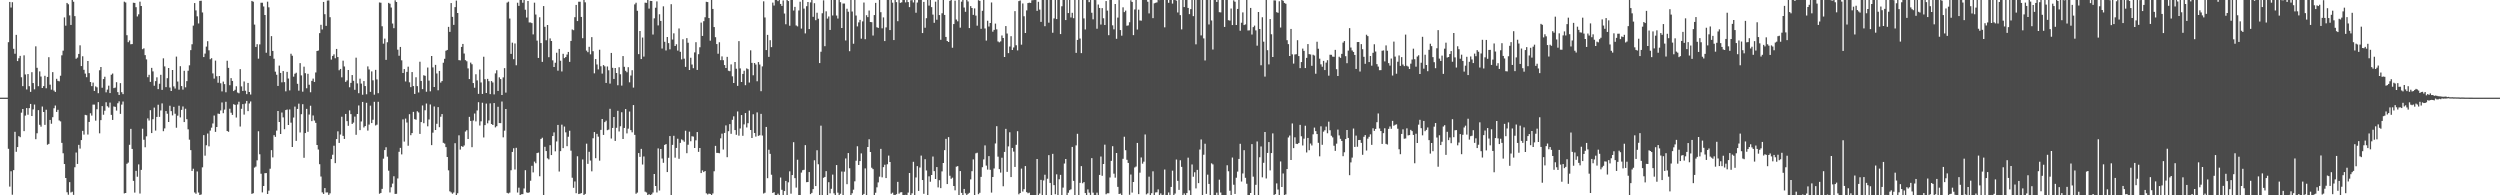<svg xmlns="http://www.w3.org/2000/svg" width="1920" height="150"><path d="M0 75.000h1v1.000H0zM1 75.000h1v1.000H1zM2 75.000h1v1.000H2zM3 75.000h1v1.000H3zM4 75.000h1v1.000H4zM5 75.000h1v1.000H5zM6 32.389h1v81.905H6zM7 1.463h1v141.828H7zM8 5.786h1v125.737H8zM9 1.676h1v147.858H9zM10 37.483h1v93.174H10zM11 41.268h1v59.969H11zM12 26.788h1v89.794H12zM13 46.910h1v66.050H13zM14 44.751h1v59.817H14zM15 42.891h1v62.481H15zM16 59.319h1v27.209H16zM17 66.150h1v17.577H17zM18 42.504h1v58.197H18zM19 57.210h1v31.582H19zM20 68.715h1v14.300H20zM21 56.887h1v31.237H21zM22 66.195h1v16.846H22zM23 70.570h1v9.239H23zM24 55.472h1v33.641H24zM25 63.779h1v20.248H25zM26 68.626h1v11.664H26zM27 35.583h1v71.318H27zM28 52.046h1v50.279H28zM29 66.213h1v18.380H29zM30 54.853h1v41.008H30zM31 58.767h1v38.535H31zM32 67.563h1v14.261H32zM33 66.156h1v19.845H33zM34 58.207h1v37.673H34zM35 67.810h1v16.490H35zM36 59.089h1v52.078H36zM37 43.913h1v66.594H37zM38 65.040h1v27.055H38zM39 68.882h1v26.158H39zM40 55.400h1v34.628H40zM41 69.551h1v13.604H41zM42 70.592h1v10.432H42zM43 60.537h1v25.436H43zM44 62.127h1v22.200H44zM45 62.488h1v30.016H45zM46 58.186h1v35.026H46zM47 42.484h1v67.249H47zM48 38.922h1v78.798H48zM49 13.372h1v112.606H49zM50 19.700h1v117.015H50zM51 2.256h1v145.415H51zM52 3.295h1v146.267H52zM53 11.849h1v128.033H53zM54 19.173h1v128.626H54zM55 0.000h1v147.254H55zM56 1.344h1v148.322H56zM57 12.390h1v116.060H57zM58 45.102h1v72.068H58zM59 44.243h1v81.669H59zM60 41.440h1v69.836H60zM61 34.835h1v79.304H61zM62 50.731h1v56.828H62zM63 43.210h1v57.276H63zM64 53.616h1v49.780H64zM65 56.528h1v31.703H65zM66 59.266h1v29.258H66zM67 46.873h1v56.465H67zM68 56.161h1v37.473H68zM69 62.952h1v24.024H69zM70 66.165h1v22.595H70zM71 63.451h1v16.895H71zM72 69.821h1v10.510H72zM73 66.373h1v26.288H73zM74 67.069h1v16.871H74zM75 71.569h1v6.862H75zM76 53.983h1v48.432H76zM77 51.447h1v40.828H77zM78 67.382h1v14.140H78zM79 60.709h1v27.396H79zM80 58.933h1v26.104H80zM81 70.889h1v7.647H81zM82 68.813h1v12.790H82zM83 65.792h1v16.771H83zM84 71.477h1v7.296H84zM85 57.384h1v30.841H85zM86 56.493h1v35.609H86zM87 67.710h1v14.075H87zM88 67.269h1v14.807H88zM89 63.105h1v21.818H89zM90 70.749h1v8.549H90zM91 72.884h1v4.942H91zM92 63.821h1v23.642H92zM93 70.834h1v9.499H93zM94 72.314h1v5.672H94zM95 1.261h1v147.261H95zM96 1.907h1v146.300H96zM97 27.034h1v98.754H97zM98 32.424h1v92.453H98zM99 31.054h1v80.129H99zM100 34.017h1v64.938H100zM101 33.849h1v80.549H101zM102 2.121h1v136.786H102zM103 2.246h1v145.682H103zM104 5.504h1v125.722H104zM105 12.641h1v123.083H105zM106 11.027h1v115.250H106zM107 1.263h1v147.370H107zM108 4.598h1v125.841H108zM109 37.776h1v61.078H109zM110 37.113h1v70.189H110zM111 42.340h1v70.770H111zM112 45.600h1v59.094H112zM113 59.269h1v31.679H113zM114 57.452h1v35.125H114zM115 62.852h1v21.780H115zM116 52.121h1v50.049H116zM117 54.815h1v36.720H117zM118 65.866h1v16.790H118zM119 62.332h1v37.953H119zM120 59.379h1v30.441H120zM121 68.472h1v11.959H121zM122 64.329h1v25.432H122zM123 57.446h1v27.393H123zM124 69.002h1v10.398H124zM125 44.820h1v55.930H125zM126 50.992h1v47.639H126zM127 66.904h1v18.417H127zM128 60.057h1v27.273H128zM129 52.230h1v41.473H129zM130 67.252h1v13.966H130zM131 69.881h1v15.445H131zM132 53.765h1v34.865H132zM133 66.373h1v15.678H133zM134 67.978h1v19.357H134zM135 43.486h1v54.627H135zM136 62.637h1v26.193H136zM137 68.877h1v12.310H137zM138 50.831h1v39.332H138zM139 66.080h1v18.284H139zM140 68.808h1v12.955H140zM141 54.385h1v39.381H141zM142 67.053h1v16.463H142zM143 62.304h1v29.246H143zM144 54.306h1v45.007H144zM145 50.177h1v57.094H145zM146 38.485h1v76.831H146zM147 33.979h1v97.317H147zM148 19.641h1v109.932H148zM149 2.352h1v145.456H149zM150 7.981h1v140.830H150zM151 12.562h1v119.112H151zM152 18.016h1v129.845H152zM153 0.656h1v149.344H153zM154 0.582h1v148.774H154zM155 9.552h1v118.943H155zM156 43.837h1v59.922H156zM157 41.167h1v78.383H157zM158 35.779h1v75.783H158zM159 31.651h1v70.908H159zM160 38.664h1v73.736H160zM161 45.505h1v54.779H161zM162 44.720h1v53.307H162zM163 56.363h1v38.482H163zM164 60.348h1v28.395H164zM165 46.548h1v54.730H165zM166 58.596h1v38.944H166zM167 63.522h1v23.733H167zM168 58.388h1v29.107H168zM169 63.957h1v20.868H169zM170 70.180h1v8.511H170zM171 62.650h1v24.280H171zM172 64.639h1v19.548H172zM173 70.882h1v7.292H173zM174 46.653h1v53.932H174zM175 52.103h1v49.118H175zM176 65.439h1v18.086H176zM177 60.020h1v26.580H177zM178 62.155h1v26.089H178zM179 69.962h1v10.061H179zM180 68.949h1v11.600H180zM181 66.245h1v24.038H181zM182 71.070h1v9.157H182zM183 71.646h1v6.467H183zM184 53.105h1v44.086H184zM185 66.358h1v17.212H185zM186 69.859h1v10.116H186zM187 62.561h1v25.462H187zM188 69.697h1v9.815H188zM189 72.286h1v5.219H189zM190 63.698h1v21.651H190zM191 70.637h1v8.843H191zM192 72.604h1v5.298H192zM193 0.729h1v148.161H193zM194 1.348h1v147.047H194zM195 18.897h1v109.807H195zM196 36.067h1v91.898H196zM197 33.924h1v89.199H197zM198 45.054h1v55.742H198zM199 34.105h1v84.395H199zM200 2.101h1v131.321H200zM201 2.119h1v145.648H201zM202 4.940h1v137.929H202zM203 11.542h1v121.492H203zM204 40.500h1v92.409H204zM205 1.263h1v147.709H205zM206 5.618h1v140.804H206zM207 42.907h1v86.656H207zM208 27.756h1v87.522H208zM209 39.106h1v81.752H209zM210 45.090h1v58.748H210zM211 55.026h1v50.101H211zM212 57.409h1v42.914H212zM213 65.981h1v19.265H213zM214 50.393h1v43.302H214zM215 56.005h1v46.906H215zM216 63.210h1v23.240H216zM217 54.601h1v35.545H217zM218 63.055h1v36.183H218zM219 70.120h1v14.434H219zM220 55.187h1v28.954H220zM221 60.291h1v35.690H221zM222 69.412h1v14.661H222zM223 41.280h1v52.938H223zM224 42.802h1v70.087H224zM225 58.880h1v31.392H225zM226 56.632h1v25.234H226zM227 55.863h1v52.338H227zM228 64.371h1v19.269H228zM229 69.616h1v9.998H229zM230 48.481h1v53.266H230zM231 57.906h1v29.785H231zM232 70.381h1v9.663H232zM233 51.225h1v69.945H233zM234 56.232h1v45.953H234zM235 67.767h1v15.850H235zM236 56.704h1v44.525H236zM237 65.071h1v22.881H237zM238 70.873h1v10.308H238zM239 62.126h1v30.918H239zM240 60.367h1v28.327H240zM241 62.928h1v29.662H241zM242 55.636h1v38.721H242zM243 39.153h1v72.188H243zM244 38.808h1v76.030H244zM245 25.453h1v100.667H245zM246 19.044h1v116.557H246zM247 22.604h1v125.174H247zM248 1.497h1v147.419H248zM249 10.885h1v133.538H249zM250 19.866h1v127.930H250zM251 0.415h1v147.328H251zM252 0.300h1v149.371H252zM253 13.215h1v135.254H253zM254 45.751h1v76.412H254zM255 42.973h1v75.840H255zM256 41.737h1v70.196H256zM257 44.764h1v80.532H257zM258 37.568h1v69.255H258zM259 43.849h1v57.016H259zM260 53.942h1v55.851H260zM261 52.928h1v50.385H261zM262 59.377h1v30.286H262zM263 46.577h1v57.766H263zM264 51.056h1v55.659H264zM265 62.894h1v24.628H265zM266 61.740h1v31.281H266zM267 53.759h1v42.873H267zM268 67.017h1v17.746H268zM269 63.639h1v23.999H269zM270 57.676h1v37.530H270zM271 62.045h1v32.133H271zM272 68.971h1v20.604H272zM273 44.292h1v59.243H273zM274 64.044h1v23.490H274zM275 71.588h1v9.395H275zM276 60.421h1v39.516H276zM277 64.208h1v29.084H277zM278 72.769h1v5.531H278zM279 62.256h1v35.645H279zM280 66.107h1v30.693H280zM281 72.392h1v6.548H281zM282 50.978h1v49.321H282zM283 53.355h1v42.317H283zM284 70.536h1v10.592H284zM285 54.822h1v39.679H285zM286 61.719h1v30.258H286zM287 72.685h1v5.496H287zM288 53.677h1v42.661H288zM289 60.997h1v34.739H289zM290 71.590h1v6.588H290zM291 1.896h1v146.911H291zM292 2.118h1v146.033H292zM293 20.194h1v124.865H293zM294 33.539h1v88.323H294zM295 29.662h1v85.578H295zM296 45.990h1v67.123H296zM297 32.456h1v87.849H297zM298 2.190h1v128.870H298zM299 2.889h1v144.931H299zM300 5.765h1v138.051H300zM301 18.078h1v122.943H301zM302 21.677h1v113.717H302zM303 0.232h1v148.700H303zM304 1.553h1v147.293H304zM305 38.167h1v98.911H305zM306 42.809h1v73.773H306zM307 36.042h1v77.541H307zM308 46.343h1v72.233H308zM309 56.062h1v35.621H309zM310 53.065h1v55.671H310zM311 62.543h1v28.543H311zM312 55.196h1v38.926H312zM313 51.215h1v60.690H313zM314 63.225h1v24.481H314zM315 66.941h1v36.883H315zM316 55.327h1v46.887H316zM317 66.114h1v19.801H317zM318 72.147h1v19.355H318zM319 59.339h1v32.620H319zM320 66.172h1v19.277H320zM321 71.032h1v15.331H321zM322 47.393h1v55.442H322zM323 62.137h1v31.592H323zM324 68.433h1v12.583H324zM325 57.818h1v36.799H325zM326 58.204h1v26.481H326zM327 70.428h1v9.081H327zM328 51.863h1v45.175H328zM329 61.883h1v29.879H329zM330 70.131h1v10.086H330zM331 43.018h1v68.451H331zM332 51.747h1v50.138H332zM333 66.817h1v14.950H333zM334 49.828h1v49.996H334zM335 56.418h1v38.644H335zM336 69.322h1v12.958H336zM337 54.492h1v43.186H337zM338 63.461h1v26.206H338zM339 62.238h1v25.386H339zM340 48.174h1v61.504H340zM341 45.146h1v65.163H341zM342 38.952h1v74.064H342zM343 38.358h1v82.230H343zM344 20.612h1v110.221H344zM345 24.465h1v122.475H345zM346 2.376h1v145.401H346zM347 12.943h1v135.832H347zM348 19.118h1v128.721H348zM349 5.469h1v104.528H349zM350 0.458h1v149.448H350zM351 9.980h1v138.429H351zM352 46.182h1v57.728H352zM353 46.377h1v68.508H353zM354 36.060h1v76.163H354zM355 33.721h1v79.142H355zM356 41.088h1v70.633H356zM357 46.161h1v54.879H357zM358 47.038h1v52.977H358zM359 52.522h1v54.227H359zM360 60.743h1v28.999H360zM361 48.082h1v44.785H361zM362 49.351h1v63.689H362zM363 63.791h1v28.765H363zM364 67.365h1v19.839H364zM365 57.040h1v36.209H365zM366 61.749h1v23.079H366zM367 72.067h1v6.413H367zM368 53.425h1v42.965H368zM369 63.334h1v29.827H369zM370 72.148h1v6.731H370zM371 43.557h1v62.031H371zM372 60.815h1v35.279H372zM373 71.410h1v8.154H373zM374 60.573h1v34.156H374zM375 62.356h1v30.158H375zM376 72.273h1v7.161H376zM377 62.253h1v32.971H377zM378 63.340h1v32.651H378zM379 72.482h1v6.673H379zM380 56.358h1v41.459H380zM381 53.988h1v42.918H381zM382 69.820h1v12.218H382zM383 59.407h1v35.116H383zM384 60.740h1v33.825H384zM385 72.970h1v4.991H385zM386 59.431h1v46.057H386zM387 52.347h1v47.982H387zM388 71.109h1v12.588H388zM389 2.010h1v146.115H389zM390 1.278h1v147.317H390zM391 14.246h1v133.647H391zM392 41.383h1v89.376H392zM393 32.757h1v83.907H393zM394 45.446h1v68.434H394zM395 33.405h1v96.796H395zM396 50.132h1v63.363H396zM397 2.093h1v145.749H397zM398 4.497h1v139.653H398zM399 0.000h1v150.000H399zM400 0.000h1v149.179H400zM401 2.102h1v147.004H401zM402 0.000h1v144.756H402zM403 7.484h1v123.224H403zM404 13.477h1v134.289H404zM405 0.778h1v147.403H405zM406 17.261h1v130.473H406zM407 17.232h1v121.590H407zM408 17.789h1v109.561H408zM409 26.441h1v105.954H409zM410 2.068h1v122.064H410zM411 11.165h1v114.222H411zM412 31.159h1v86.376H412zM413 44.515h1v72.659H413zM414 13.279h1v122.109H414zM415 33.097h1v73.607H415zM416 47.521h1v58.260H416zM417 4.638h1v145.362H417zM418 20.568h1v92.162H418zM419 30.941h1v85.079H419zM420 19.212h1v102.406H420zM421 43.916h1v78.506H421zM422 29.470h1v82.049H422zM423 31.508h1v87.598H423zM424 46.342h1v58.132H424zM425 51.464h1v50.239H425zM426 48.174h1v68.068H426zM427 40.521h1v68.114H427zM428 54.290h1v41.647H428zM429 37.562h1v94.164H429zM430 46.650h1v69.436H430zM431 54.903h1v40.832H431zM432 41.311h1v72.464H432zM433 44.644h1v52.536H433zM434 43.818h1v57.831H434zM435 41.894h1v70.384H435zM436 39.902h1v65.108H436zM437 47.490h1v52.923H437zM438 31.458h1v84.250H438zM439 22.610h1v113.891H439zM440 23.181h1v121.058H440zM441 13.220h1v126.126H441zM442 3.810h1v144.545H442zM443 16.174h1v103.854H443zM444 1.323h1v147.713H444zM445 1.341h1v147.407H445zM446 13.011h1v135.301H446zM447 29.328h1v93.162H447zM448 0.000h1v150.000H448zM449 1.769h1v147.130H449zM450 38.853h1v71.467H450zM451 40.113h1v85.746H451zM452 35.942h1v80.655H452zM453 41.723h1v81.571H453zM454 28.496h1v103.110H454zM455 39.317h1v66.871H455zM456 56.343h1v45.081H456zM457 45.381h1v76.100H457zM458 49.527h1v53.259H458zM459 53.273h1v51.672H459zM460 38.178h1v85.228H460zM461 50.912h1v48.825H461zM462 56.537h1v34.869H462zM463 49.984h1v53.656H463zM464 50.964h1v42.846H464zM465 63.674h1v28.997H465zM466 51.028h1v48.947H466zM467 53.960h1v45.587H467zM468 64.198h1v19.359H468zM469 40.674h1v65.700H469zM470 52.090h1v46.164H470zM471 60.643h1v29.209H471zM472 52.213h1v56.001H472zM473 56.058h1v42.108H473zM474 65.494h1v19.612H474zM475 51.643h1v49.301H475zM476 57.037h1v39.935H476zM477 65.749h1v20.472H477zM478 43.047h1v63.683H478zM479 51.300h1v46.966H479zM480 54.390h1v29.368H480zM481 55.480h1v46.977H481zM482 51.614h1v47.195H482zM483 63.232h1v22.424H483zM484 58.007h1v41.939H484zM485 53.907h1v47.726H485zM486 67.290h1v13.393H486zM487 3.365h1v100.215H487zM488 2.113h1v146.678H488zM489 8.315h1v139.599H489zM490 41.563h1v75.999H490zM491 23.796h1v96.700H491zM492 45.356h1v68.972H492zM493 28.817h1v97.569H493zM494 43.471h1v76.707H494zM495 2.055h1v145.122H495zM496 2.184h1v145.609H496zM497 0.000h1v150.000H497zM498 6.590h1v142.534H498zM499 0.668h1v149.332H499zM500 0.748h1v148.506H500zM501 26.499h1v121.340H501zM502 14.078h1v119.565H502zM503 5.953h1v136.911H503zM504 1.079h1v146.746H504zM505 19.492h1v94.468H505zM506 10.942h1v135.362H506zM507 16.090h1v98.324H507zM508 37.289h1v84.476H508zM509 4.857h1v120.162H509zM510 32.086h1v79.241H510zM511 38.737h1v71.926H511zM512 28.422h1v103.716H512zM513 33.130h1v88.083H513zM514 37.894h1v66.586H514zM515 3.200h1v146.800H515zM516 30.368h1v80.876H516zM517 25.594h1v78.691H517zM518 35.323h1v85.779H518zM519 33.988h1v79.650H519zM520 38.880h1v67.677H520zM521 21.884h1v100.083H521zM522 39.793h1v69.935H522zM523 45.603h1v61.430H523zM524 30.155h1v77.616H524zM525 45.067h1v63.779H525zM526 51.367h1v49.049H526zM527 29.271h1v88.366H527zM528 32.841h1v78.293H528zM529 53.783h1v47.318H529zM530 44.362h1v64.125H530zM531 49.553h1v55.079H531zM532 52.372h1v52.553H532zM533 40.256h1v73.429H533zM534 32.418h1v75.366H534zM535 53.733h1v47.709H535zM536 41.600h1v75.026H536zM537 36.280h1v77.400H537zM538 17.366h1v115.529H538zM539 27.614h1v103.238H539zM540 16.263h1v115.888H540zM541 13.256h1v118.067H541zM542 1.398h1v147.070H542zM543 1.581h1v147.780H543zM544 13.870h1v134.819H544zM545 31.230h1v117.714H545zM546 0.000h1v150.000H546zM547 6.840h1v141.749H547zM548 20.788h1v110.753H548zM549 28.565h1v83.452H549zM550 33.865h1v83.513H550zM551 41.276h1v76.185H551zM552 32.449h1v85.260H552zM553 46.166h1v60.083H553zM554 43.322h1v59.349H554zM555 46.258h1v68.605H555zM556 49.965h1v52.145H556zM557 52.210h1v44.119H557zM558 43.662h1v77.077H558zM559 54.342h1v46.396H559zM560 54.670h1v40.681H560zM561 49.462h1v53.308H561zM562 58.623h1v33.408H562zM563 63.719h1v25.608H563zM564 47.606h1v52.299H564zM565 52.801h1v50.722H565zM566 65.926h1v19.669H566zM567 31.584h1v72.625H567zM568 52.513h1v46.150H568zM569 62.986h1v25.382H569zM570 56.771h1v47.502H570zM571 54.320h1v41.226H571zM572 65.408h1v21.410H572zM573 52.538h1v45.339H573zM574 53.134h1v41.508H574zM575 63.396h1v21.552H575zM576 38.673h1v61.157H576zM577 48.279h1v57.690H577zM578 57.816h1v29.932H578zM579 48.366h1v53.777H579zM580 49.551h1v55.358H580zM581 62.436h1v23.895H581zM582 47.655h1v56.688H582zM583 49.570h1v54.291H583zM584 70.054h1v17.380H584zM585 50.997h1v53.100H585zM586 1.028h1v147.583H586zM587 13.437h1v134.559H587zM588 38.448h1v59.024H588zM589 26.762h1v110.111H589zM590 43.695h1v71.314H590zM591 30.872h1v87.298H591zM592 36.186h1v97.986H592zM593 1.986h1v146.167H593zM594 4.234h1v143.367H594zM595 0.000h1v150.000H595zM596 0.000h1v150.000H596zM597 0.881h1v147.836H597zM598 0.000h1v150.000H598zM599 3.006h1v133.318H599zM600 4.571h1v141.189H600zM601 0.357h1v149.643H601zM602 10.420h1v136.324H602zM603 18.615h1v120.356H603zM604 0.000h1v150.000H604zM605 0.801h1v139.240H605zM606 19.763h1v111.807H606zM607 0.000h1v148.716H607zM608 0.000h1v134.428H608zM609 8.091h1v101.128H609zM610 5.254h1v131.529H610zM611 19.576h1v124.503H611zM612 20.293h1v102.390H612zM613 8.052h1v141.948H613zM614 1.334h1v148.666H614zM615 21.990h1v110.576H615zM616 0.000h1v130.736H616zM617 6.604h1v123.804H617zM618 25.645h1v85.818H618zM619 4.746h1v135.160H619zM620 1.522h1v138.261H620zM621 22.310h1v109.827H621zM622 1.818h1v147.287H622zM623 0.000h1v148.123H623zM624 12.920h1v132.333H624zM625 2.466h1v120.598H625zM626 15.529h1v127.376H626zM627 9.797h1v105.616H627zM628 14.407h1v111.767H628zM629 48.416h1v101.584H629zM630 39.723h1v56.799H630zM631 10.205h1v139.795H631zM632 0.274h1v136.261H632zM633 35.462h1v100.427H633zM634 8.678h1v122.765H634zM635 14.276h1v135.724H635zM636 12.643h1v127.296H636zM637 22.983h1v125.484H637zM638 0.000h1v144.985H638zM639 11.880h1v122.190H639zM640 0.000h1v148.476H640zM641 0.000h1v149.826H641zM642 11.923h1v114.838H642zM643 14.258h1v133.711H643zM644 0.000h1v150.000H644zM645 1.710h1v147.068H645zM646 21.511h1v110.205H646zM647 2.712h1v147.288H647zM648 2.692h1v129.144H648zM649 31.053h1v90.663H649zM650 6.703h1v134.780H650zM651 9.024h1v108.539H651zM652 39.309h1v89.939H652zM653 0.000h1v150.000H653zM654 8.853h1v139.594H654zM655 33.605h1v112.034H655zM656 0.000h1v139.238H656zM657 11.946h1v111.520H657zM658 20.250h1v92.058H658zM659 17.208h1v109.517H659zM660 15.278h1v108.435H660zM661 29.684h1v88.135H661zM662 16.410h1v133.590H662zM663 1.932h1v146.971H663zM664 30.129h1v99.202H664zM665 11.670h1v138.330H665zM666 13.181h1v99.691H666zM667 8.095h1v98.856H667zM668 16.885h1v99.831H668zM669 17.053h1v111.792H669zM670 27.305h1v102.587H670zM671 11.591h1v138.409H671zM672 2.186h1v145.827H672zM673 20.951h1v122.918H673zM674 21.453h1v118.641H674zM675 0.000h1v135.666H675zM676 9.376h1v104.953H676zM677 21.752h1v114.434H677zM678 13.351h1v114.983H678zM679 31.530h1v95.007H679zM680 21.060h1v115.705H680zM681 0.000h1v126.141H681zM682 0.000h1v119.521H682zM683 23.103h1v101.323H683zM684 0.000h1v148.771H684zM685 2.039h1v145.920H685zM686 30.753h1v118.928H686zM687 0.000h1v150.000H687zM688 1.642h1v147.510H688zM689 16.266h1v123.418H689zM690 0.000h1v148.736H690zM691 2.201h1v145.543H691zM692 1.786h1v145.846H692zM693 0.000h1v150.000H693zM694 0.000h1v149.874H694zM695 1.819h1v147.800H695zM696 0.000h1v150.000H696zM697 1.583h1v146.323H697zM698 5.495h1v127.374H698zM699 0.192h1v149.808H699zM700 0.109h1v148.366H700zM701 1.877h1v122.405H701zM702 0.000h1v150.000H702zM703 9.758h1v126.520H703zM704 1.920h1v125.695H704zM705 0.000h1v146.630H705zM706 0.000h1v128.653H706zM707 0.000h1v119.492H707zM708 25.397h1v112.868H708zM709 1.417h1v147.410H709zM710 21.317h1v100.967H710zM711 13.972h1v116.966H711zM712 0.000h1v150.000H712zM713 4.282h1v131.147H713zM714 0.000h1v139.590H714zM715 5.458h1v128.923H715zM716 11.236h1v108.991H716zM717 17.501h1v113.925H717zM718 1.302h1v136.186H718zM719 15.166h1v113.151H719zM720 0.000h1v143.899H720zM721 11.589h1v126.783H721zM722 30.553h1v113.920H722zM723 10.186h1v121.472H723zM724 0.000h1v125.159H724zM725 11.462h1v103.865H725zM726 28.355h1v78.285H726zM727 31.475h1v109.877H727zM728 32.279h1v73.047H728zM729 0.690h1v134.271H729zM730 0.000h1v137.314H730zM731 36.646h1v99.790H731zM732 18.484h1v124.370H732zM733 0.521h1v145.660H733zM734 14.980h1v113.000H734zM735 16.380h1v111.195H735zM736 0.000h1v150.000H736zM737 21.274h1v110.129H737zM738 1.299h1v146.819H738zM739 0.000h1v150.000H739zM740 5.809h1v139.275H740zM741 9.059h1v139.421H741zM742 0.000h1v150.000H742zM743 1.120h1v147.724H743zM744 21.570h1v126.495H744zM745 4.695h1v133.065H745zM746 6.162h1v125.301H746zM747 11.427h1v111.002H747zM748 6.443h1v143.465H748zM749 11.959h1v105.795H749zM750 19.689h1v97.598H750zM751 0.176h1v148.958H751zM752 0.690h1v147.395H752zM753 22.097h1v113.757H753zM754 8.320h1v120.065H754zM755 0.000h1v122.442H755zM756 21.879h1v89.767H756zM757 31.203h1v95.968H757zM758 15.914h1v114.327H758zM759 20.355h1v99.564H759zM760 17.648h1v112.771H760zM761 1.872h1v146.052H761zM762 24.333h1v111.624H762zM763 22.923h1v106.452H763zM764 18.103h1v92.078H764zM765 22.521h1v74.399H765zM766 31.844h1v88.469H766zM767 32.510h1v97.390H767zM768 31.809h1v100.746H768zM769 27.259h1v93.903H769zM770 29.181h1v113.882H770zM771 43.776h1v72.917H771zM772 20.013h1v78.964H772zM773 25.778h1v106.219H773zM774 40.794h1v71.655H774zM775 35.758h1v65.825H775zM776 27.798h1v108.195H776zM777 38.383h1v75.247H777zM778 36.465h1v79.989H778zM779 8.543h1v119.667H779zM780 34.746h1v76.446H780zM781 38.710h1v62.038H781zM782 0.879h1v148.377H782zM783 0.361h1v147.851H783zM784 34.300h1v95.207H784zM785 2.658h1v144.432H785zM786 12.514h1v132.814H786zM787 25.360h1v102.187H787zM788 8.001h1v139.555H788zM789 2.334h1v146.075H789zM790 2.040h1v145.924H790zM791 2.264h1v147.736H791zM792 0.202h1v149.798H792zM793 0.094h1v149.670H793zM794 0.000h1v150.000H794zM795 0.000h1v150.000H795zM796 8.335h1v113.791H796zM797 1.398h1v148.602H797zM798 7.357h1v141.252H798zM799 16.781h1v121.359H799zM800 0.000h1v150.000H800zM801 0.000h1v138.614H801zM802 20.118h1v114.063H802zM803 0.000h1v150.000H803zM804 0.000h1v137.268H804zM805 17.404h1v101.759H805zM806 0.000h1v140.488H806zM807 0.000h1v149.787H807zM808 25.123h1v93.022H808zM809 14.107h1v128.055H809zM810 0.000h1v149.196H810zM811 14.627h1v119.283H811zM812 0.000h1v150.000H812zM813 0.000h1v137.657H813zM814 26.188h1v108.101H814zM815 4.787h1v145.213H815zM816 0.000h1v144.085H816zM817 0.000h1v125.610H817zM818 15.388h1v106.742H818zM819 0.000h1v150.000H819zM820 10.037h1v137.982H820zM821 0.000h1v146.055H821zM822 13.398h1v132.002H822zM823 9.836h1v103.021H823zM824 13.973h1v124.946H824zM825 0.000h1v150.000H825zM826 40.593h1v71.078H826zM827 30.683h1v72.067H827zM828 0.000h1v150.000H828zM829 29.590h1v110.870H829zM830 40.828h1v86.783H830zM831 0.000h1v140.769H831zM832 14.151h1v125.684H832zM833 22.610h1v125.660H833zM834 0.000h1v150.000H834zM835 0.000h1v145.457H835zM836 1.636h1v146.330H836zM837 0.000h1v149.715H837zM838 9.782h1v111.646H838zM839 14.838h1v133.124H839zM840 0.000h1v150.000H840zM841 0.034h1v149.966H841zM842 22.045h1v125.914H842zM843 3.487h1v146.513H843zM844 6.097h1v128.266H844zM845 18.852h1v101.391H845zM846 6.221h1v128.770H846zM847 14.034h1v111.924H847zM848 19.187h1v91.942H848zM849 0.830h1v148.373H849zM850 8.136h1v140.289H850zM851 27.045h1v121.372H851zM852 0.000h1v136.287H852zM853 0.000h1v123.527H853zM854 19.457h1v92.830H854zM855 22.515h1v110.853H855zM856 3.075h1v133.370H856zM857 29.821h1v87.690H857zM858 13.524h1v130.000H858zM859 0.038h1v148.962H859zM860 23.072h1v125.556H860zM861 27.375h1v122.625H861zM862 5.652h1v116.313H862zM863 9.328h1v95.700H863zM864 8.149h1v107.195H864zM865 19.777h1v102.935H865zM866 19.503h1v105.652H866zM867 17.113h1v132.493H867zM868 0.184h1v133.875H868zM869 1.502h1v146.390H869zM870 26.957h1v112.807H870zM871 7.253h1v121.368H871zM872 0.000h1v127.896H872zM873 22.706h1v87.091H873zM874 7.421h1v141.665H874zM875 15.699h1v116.930H875zM876 15.849h1v105.107H876zM877 0.000h1v125.716H877zM878 0.000h1v124.143H878zM879 0.000h1v103.253H879zM880 0.000h1v149.284H880zM881 1.349h1v147.144H881zM882 10.315h1v125.363H882zM883 0.000h1v150.000H883zM884 0.000h1v148.365H884zM885 13.935h1v117.670H885zM886 2.577h1v147.423H886zM887 2.171h1v145.617H887zM888 1.857h1v145.789H888zM889 0.000h1v145.439H889zM890 0.120h1v149.880H890zM891 0.000h1v148.508H891zM892 0.000h1v150.000H892zM893 0.000h1v149.587H893zM894 21.013h1v109.209H894zM895 0.000h1v150.000H895zM896 0.000h1v150.000H896zM897 2.153h1v145.675H897zM898 0.000h1v149.711H898zM899 0.000h1v143.548H899zM900 2.786h1v128.294H900zM901 0.000h1v150.000H901zM902 0.000h1v148.657H902zM903 0.464h1v122.067H903zM904 9.591h1v129.321H904zM905 0.000h1v145.794H905zM906 11.615h1v111.466H906zM907 22.559h1v105.585H907zM908 0.000h1v150.000H908zM909 5.433h1v143.088H909zM910 0.000h1v150.000H910zM911 0.000h1v148.263H911zM912 6.091h1v114.988H912zM913 10.830h1v135.398H913zM914 6.992h1v143.008H914zM915 0.000h1v126.324H915zM916 12.369h1v123.371H916zM917 0.000h1v132.293H917zM918 34.026h1v110.689H918zM919 0.000h1v130.456H919zM920 0.000h1v140.634H920zM921 0.000h1v114.847H921zM922 27.181h1v79.904H922zM923 0.000h1v150.000H923zM924 29.480h1v89.379H924zM925 46.460h1v63.942H925zM926 0.000h1v148.899H926zM927 0.000h1v134.129H927zM928 18.813h1v122.466H928zM929 0.000h1v150.000H929zM930 15.738h1v109.716H930zM931 38.054h1v88.204H931zM932 0.000h1v150.000H932zM933 0.000h1v150.000H933zM934 1.503h1v146.469H934zM935 0.000h1v150.000H935zM936 9.386h1v128.596H936zM937 9.505h1v138.345H937zM938 0.000h1v150.000H938zM939 0.000h1v150.000H939zM940 20.674h1v129.326H940zM941 0.000h1v150.000H941zM942 0.000h1v126.938H942zM943 15.531h1v116.025H943zM944 15.829h1v130.673H944zM945 6.564h1v143.436H945zM946 19.259h1v101.747H946zM947 0.238h1v141.654H947zM948 1.355h1v147.586H948zM949 19.204h1v117.287H949zM950 6.860h1v124.927H950zM951 0.000h1v122.067H951zM952 23.604h1v86.817H952zM953 17.445h1v121.990H953zM954 9.504h1v123.728H954zM955 19.238h1v96.121H955zM956 18.739h1v117.814H956zM957 0.000h1v141.110H957zM958 23.420h1v126.580H958zM959 23.292h1v126.708H959zM960 6.077h1v142.152H960zM961 26.516h1v84.199H961zM962 20.848h1v114.838H962zM963 19.645h1v130.355H963zM964 23.330h1v118.604H964zM965 35.079h1v73.561H965zM966 9.238h1v140.762H966zM967 22.254h1v98.507H967zM968 50.113h1v62.397H968zM969 13.266h1v122.941H969zM970 31.976h1v93.060H970zM971 58.813h1v42.541H971zM972 0.000h1v137.047H972zM973 38.556h1v78.915H973zM974 49.457h1v59.666H974zM975 14.638h1v116.245H975zM976 26.316h1v91.250H976zM977 43.792h1v58.643H977zM978 0.280h1v149.720H978zM979 0.366h1v148.741H979zM980 9.366h1v131.465H980zM981 9.851h1v135.729H981zM982 0.956h1v149.044H982zM983 21.124h1v102.870H983zM984 0.000h1v143.604H984zM985 0.602h1v132.627H985zM986 2.234h1v147.766H986zM987 2.890h1v146.424H987zM988 30.858h1v98.985H988zM989 33.908h1v71.648H989zM990 42.993h1v61.122H990zM991 22.223h1v100.674H991zM992 41.741h1v53.063H992zM993 48.866h1v64.894H993zM994 41.836h1v63.652H994zM995 41.626h1v68.831H995zM996 30.856h1v79.797H996zM997 43.072h1v66.694H997zM998 52.330h1v43.577H998zM999 47.647h1v57.015H999zM1000 37.326h1v74.384H1000zM1001 39.080h1v67.426H1001zM1002 52.289h1v44.293H1002zM1003 44.462h1v72.611H1003zM1004 33.847h1v72.086H1004zM1005 41.578h1v73.794H1005zM1006 41.830h1v68.406H1006zM1007 50.512h1v61.183H1007zM1008 42.032h1v61.159H1008zM1009 42.631h1v55.359H1009zM1010 56.610h1v44.086H1010zM1011 32.050h1v70.920H1011zM1012 37.428h1v72.260H1012zM1013 45.042h1v75.037H1013zM1014 49.423h1v47.600H1014zM1015 51.232h1v59.977H1015zM1016 46.762h1v54.339H1016zM1017 53.804h1v46.238H1017zM1018 48.072h1v49.174H1018zM1019 46.224h1v56.104H1019zM1020 58.125h1v35.321H1020zM1021 42.055h1v57.988H1021zM1022 42.064h1v62.205H1022zM1023 43.461h1v62.065H1023zM1024 43.636h1v68.281H1024zM1025 38.322h1v77.558H1025zM1026 53.154h1v57.171H1026zM1027 58.371h1v41.154H1027zM1028 43.567h1v60.408H1028zM1029 44.460h1v62.125H1029zM1030 41.367h1v66.879H1030zM1031 32.708h1v87.230H1031zM1032 31.530h1v85.435H1032zM1033 43.171h1v63.630H1033zM1034 48.559h1v51.296H1034zM1035 38.882h1v67.060H1035zM1036 21.623h1v112.951H1036zM1037 36.501h1v88.207H1037zM1038 38.758h1v82.260H1038zM1039 39.872h1v58.864H1039zM1040 42.189h1v70.667H1040zM1041 52.945h1v51.216H1041zM1042 32.291h1v80.422H1042zM1043 32.244h1v75.325H1043zM1044 54.955h1v52.515H1044zM1045 33.896h1v75.823H1045zM1046 37.795h1v81.077H1046zM1047 43.624h1v61.454H1047zM1048 48.986h1v54.737H1048zM1049 26.656h1v88.947H1049zM1050 27.754h1v78.721H1050zM1051 47.665h1v57.416H1051zM1052 43.006h1v60.173H1052zM1053 50.426h1v60.833H1053zM1054 40.530h1v57.971H1054zM1055 34.004h1v66.515H1055zM1056 39.588h1v59.447H1056zM1057 49.241h1v44.622H1057zM1058 51.133h1v36.000H1058zM1059 53.902h1v44.775H1059zM1060 53.874h1v46.793H1060zM1061 38.980h1v71.547H1061zM1062 38.729h1v63.499H1062zM1063 47.136h1v51.372H1063zM1064 34.873h1v75.617H1064zM1065 38.947h1v72.076H1065zM1066 48.465h1v50.507H1066zM1067 50.394h1v46.732H1067zM1068 44.956h1v53.968H1068zM1069 57.991h1v34.822H1069zM1070 31.934h1v64.637H1070zM1071 43.467h1v52.384H1071zM1072 56.639h1v38.843H1072zM1073 47.410h1v51.453H1073zM1074 42.595h1v72.044H1074zM1075 50.592h1v67.818H1075zM1076 43.900h1v58.986H1076zM1077 49.537h1v49.770H1077zM1078 50.782h1v55.770H1078zM1079 26.559h1v79.807H1079zM1080 50.482h1v48.055H1080zM1081 51.125h1v52.870H1081zM1082 52.993h1v50.743H1082zM1083 48.879h1v50.839H1083zM1084 45.698h1v54.999H1084zM1085 37.393h1v66.251H1085zM1086 45.445h1v79.930H1086zM1087 51.196h1v51.496H1087zM1088 43.440h1v66.391H1088zM1089 42.440h1v53.282H1089zM1090 56.826h1v35.157H1090zM1091 48.158h1v50.290H1091zM1092 28.253h1v75.691H1092zM1093 52.712h1v40.177H1093zM1094 42.018h1v58.726H1094zM1095 49.925h1v49.797H1095zM1096 54.674h1v43.203H1096zM1097 38.272h1v69.350H1097zM1098 33.606h1v84.347H1098zM1099 35.440h1v74.391H1099zM1100 43.884h1v72.226H1100zM1101 47.779h1v49.518H1101zM1102 52.363h1v42.127H1102zM1103 37.069h1v68.578H1103zM1104 23.136h1v104.910H1104zM1105 44.992h1v58.869H1105zM1106 46.791h1v64.616H1106zM1107 42.701h1v66.170H1107zM1108 56.710h1v40.489H1108zM1109 37.362h1v58.793H1109zM1110 32.780h1v86.135H1110zM1111 44.174h1v57.048H1111zM1112 43.800h1v63.825H1112zM1113 41.457h1v64.114H1113zM1114 39.240h1v70.731H1114zM1115 47.417h1v44.105H1115zM1116 25.344h1v80.046H1116zM1117 44.063h1v55.969H1117zM1118 51.886h1v48.025H1118zM1119 35.511h1v76.080H1119zM1120 37.783h1v71.685H1120zM1121 45.103h1v57.884H1121zM1122 41.987h1v76.454H1122zM1123 46.778h1v56.757H1123zM1124 55.012h1v42.896H1124zM1125 50.434h1v46.057H1125zM1126 43.613h1v59.750H1126zM1127 57.630h1v33.549H1127zM1128 47.486h1v59.733H1128zM1129 43.353h1v61.225H1129zM1130 45.654h1v58.605H1130zM1131 48.416h1v51.562H1131zM1132 41.183h1v68.522H1132zM1133 43.149h1v63.086H1133zM1134 38.496h1v75.196H1134zM1135 39.747h1v71.390H1135zM1136 51.880h1v42.076H1136zM1137 41.051h1v75.055H1137zM1138 30.583h1v90.389H1138zM1139 52.602h1v51.157H1139zM1140 44.020h1v56.236H1140zM1141 30.670h1v84.839H1141zM1142 45.153h1v53.224H1142zM1143 38.327h1v68.080H1143zM1144 38.312h1v73.328H1144zM1145 49.891h1v49.382H1145zM1146 45.793h1v70.150H1146zM1147 33.405h1v98.878H1147zM1148 39.568h1v66.465H1148zM1149 50.488h1v42.462H1149zM1150 48.526h1v57.751H1150zM1151 52.918h1v57.740H1151zM1152 38.608h1v67.926H1152zM1153 33.185h1v76.523H1153zM1154 42.958h1v78.862H1154zM1155 44.886h1v50.247H1155zM1156 54.679h1v49.910H1156zM1157 54.838h1v43.816H1157zM1158 43.233h1v50.761H1158zM1159 35.174h1v92.177H1159zM1160 32.377h1v85.531H1160zM1161 49.871h1v48.802H1161zM1162 23.977h1v97.040H1162zM1163 54.629h1v49.607H1163zM1164 44.095h1v51.571H1164zM1165 30.515h1v79.258H1165zM1166 33.443h1v83.833H1166zM1167 49.126h1v47.366H1167zM1168 37.267h1v70.896H1168zM1169 52.356h1v57.355H1169zM1170 55.025h1v42.825H1170zM1171 38.452h1v78.276H1171zM1172 36.208h1v72.046H1172zM1173 50.841h1v53.640H1173zM1174 42.606h1v60.344H1174zM1175 36.699h1v74.796H1175zM1176 44.235h1v56.371H1176zM1177 35.831h1v77.057H1177zM1178 34.327h1v75.049H1178zM1179 50.590h1v52.102H1179zM1180 48.945h1v49.861H1180zM1181 52.566h1v56.491H1181zM1182 56.150h1v33.930H1182zM1183 18.314h1v94.537H1183zM1184 19.053h1v121.283H1184zM1185 28.729h1v91.937H1185zM1186 26.305h1v100.706H1186zM1187 27.891h1v84.332H1187zM1188 34.610h1v75.601H1188zM1189 43.396h1v71.239H1189zM1190 34.360h1v78.604H1190zM1191 35.168h1v79.929H1191zM1192 23.950h1v95.845H1192zM1193 25.070h1v105.343H1193zM1194 12.786h1v111.815H1194zM1195 30.303h1v98.152H1195zM1196 36.629h1v93.868H1196zM1197 25.598h1v89.539H1197zM1198 38.154h1v88.242H1198zM1199 38.220h1v101.364H1199zM1200 27.173h1v98.840H1200zM1201 24.120h1v105.003H1201zM1202 27.220h1v100.917H1202zM1203 18.558h1v103.780H1203zM1204 13.558h1v127.626H1204zM1205 26.288h1v107.112H1205zM1206 35.692h1v66.068H1206zM1207 31.059h1v85.584H1207zM1208 17.564h1v109.695H1208zM1209 38.939h1v78.153H1209zM1210 40.334h1v82.369H1210zM1211 20.470h1v99.588H1211zM1212 22.935h1v102.143H1212zM1213 24.856h1v102.097H1213zM1214 25.046h1v87.624H1214zM1215 13.547h1v110.139H1215zM1216 25.818h1v92.384H1216zM1217 29.936h1v85.902H1217zM1218 36.053h1v73.742H1218zM1219 25.737h1v88.983H1219zM1220 27.280h1v106.082H1220zM1221 17.985h1v130.216H1221zM1222 28.584h1v93.501H1222zM1223 26.364h1v99.023H1223zM1224 30.523h1v91.927H1224zM1225 35.322h1v84.249H1225zM1226 32.016h1v95.171H1226zM1227 32.496h1v82.428H1227zM1228 30.111h1v87.989H1228zM1229 28.963h1v101.060H1229zM1230 14.908h1v113.601H1230zM1231 19.589h1v107.742H1231zM1232 22.125h1v101.839H1232zM1233 13.870h1v110.239H1233zM1234 24.528h1v109.511H1234zM1235 15.631h1v107.360H1235zM1236 34.170h1v91.312H1236zM1237 39.026h1v82.524H1237zM1238 40.402h1v78.613H1238zM1239 25.581h1v90.593H1239zM1240 32.110h1v90.866H1240zM1241 29.086h1v102.167H1241zM1242 25.888h1v98.434H1242zM1243 25.869h1v89.830H1243zM1244 30.051h1v86.823H1244zM1245 28.019h1v96.099H1245zM1246 28.476h1v100.877H1246zM1247 26.735h1v83.628H1247zM1248 32.610h1v96.381H1248zM1249 31.873h1v92.321H1249zM1250 20.083h1v114.858H1250zM1251 0.000h1v150.000H1251zM1252 6.191h1v134.473H1252zM1253 10.219h1v119.949H1253zM1254 16.582h1v112.218H1254zM1255 36.340h1v67.618H1255zM1256 38.341h1v83.718H1256zM1257 38.792h1v76.237H1257zM1258 29.770h1v79.905H1258zM1259 43.083h1v59.140H1259zM1260 38.363h1v85.187H1260zM1261 20.478h1v108.628H1261zM1262 16.916h1v118.459H1262zM1263 17.737h1v122.337H1263zM1264 8.345h1v117.490H1264zM1265 35.309h1v90.631H1265zM1266 23.471h1v91.995H1266zM1267 38.971h1v76.981H1267zM1268 43.883h1v72.901H1268zM1269 24.131h1v104.983H1269zM1270 37.181h1v98.474H1270zM1271 27.377h1v85.651H1271zM1272 23.303h1v116.261H1272zM1273 40.489h1v70.920H1273zM1274 36.624h1v77.348H1274zM1275 25.415h1v94.035H1275zM1276 26.751h1v111.561H1276zM1277 18.460h1v101.481H1277zM1278 33.470h1v97.806H1278zM1279 43.408h1v74.245H1279zM1280 25.960h1v104.969H1280zM1281 29.327h1v106.369H1281zM1282 7.078h1v139.934H1282zM1283 11.227h1v114.385H1283zM1284 32.712h1v83.363H1284zM1285 41.652h1v71.517H1285zM1286 29.451h1v81.469H1286zM1287 39.625h1v67.782H1287zM1288 40.455h1v85.259H1288zM1289 43.898h1v71.082H1289zM1290 43.101h1v80.578H1290zM1291 31.455h1v88.013H1291zM1292 24.491h1v94.589H1292zM1293 32.907h1v90.420H1293zM1294 14.061h1v106.023H1294zM1295 37.730h1v78.965H1295zM1296 32.363h1v77.500H1296zM1297 42.638h1v81.968H1297zM1298 34.957h1v82.904H1298zM1299 45.215h1v62.233H1299zM1300 22.382h1v118.289H1300zM1301 16.859h1v117.467H1301zM1302 13.121h1v108.676H1302zM1303 32.098h1v88.393H1303zM1304 39.905h1v65.291H1304zM1305 29.310h1v90.780H1305zM1306 32.448h1v84.470H1306zM1307 43.558h1v64.441H1307zM1308 44.891h1v68.630H1308zM1309 41.362h1v77.337H1309zM1310 21.279h1v101.539H1310zM1311 34.885h1v80.331H1311zM1312 26.392h1v87.634H1312zM1313 20.317h1v99.973H1313zM1314 30.597h1v90.510H1314zM1315 27.560h1v94.327H1315zM1316 33.570h1v86.504H1316zM1317 39.699h1v88.297H1317zM1318 32.891h1v76.009H1318zM1319 24.157h1v97.553H1319zM1320 22.540h1v104.979H1320zM1321 33.122h1v90.713H1321zM1322 36.033h1v91.548H1322zM1323 37.970h1v81.611H1323zM1324 38.412h1v90.250H1324zM1325 29.878h1v95.836H1325zM1326 9.789h1v120.283H1326zM1327 35.563h1v87.365H1327zM1328 39.000h1v78.538H1328zM1329 29.968h1v100.438H1329zM1330 18.324h1v100.394H1330zM1331 15.353h1v104.254H1331zM1332 23.092h1v105.790H1332zM1333 33.088h1v84.645H1333zM1334 41.609h1v72.086H1334zM1335 31.075h1v79.172H1335zM1336 50.131h1v52.461H1336zM1337 31.893h1v84.219H1337zM1338 38.554h1v83.185H1338zM1339 40.952h1v81.327H1339zM1340 16.020h1v92.638H1340zM1341 32.487h1v84.064H1341zM1342 32.295h1v82.176H1342zM1343 29.360h1v83.608H1343zM1344 37.200h1v73.590H1344zM1345 35.876h1v77.334H1345zM1346 42.071h1v72.297H1346zM1347 31.568h1v92.535H1347zM1348 38.823h1v72.925H1348zM1349 17.080h1v97.285H1349zM1350 28.446h1v89.557H1350zM1351 33.302h1v81.749H1351zM1352 43.394h1v70.516H1352zM1353 42.108h1v66.888H1353zM1354 34.446h1v84.993H1354zM1355 35.659h1v82.840H1355zM1356 28.684h1v90.262H1356zM1357 34.009h1v93.645H1357zM1358 35.079h1v83.955H1358zM1359 42.167h1v75.690H1359zM1360 34.885h1v85.221H1360zM1361 35.728h1v88.153H1361zM1362 38.610h1v80.404H1362zM1363 32.671h1v88.087H1363zM1364 32.013h1v92.220H1364zM1365 27.779h1v91.066H1365zM1366 27.457h1v95.582H1366zM1367 32.035h1v90.300H1367zM1368 25.077h1v92.272H1368zM1369 12.273h1v120.436H1369zM1370 4.508h1v141.748H1370zM1371 24.896h1v103.563H1371zM1372 30.813h1v88.812H1372zM1373 0.000h1v150.000H1373zM1374 9.249h1v140.751H1374zM1375 10.237h1v127.999H1375zM1376 0.000h1v150.000H1376zM1377 0.000h1v150.000H1377zM1378 0.697h1v149.303H1378zM1379 0.000h1v147.210H1379zM1380 0.000h1v150.000H1380zM1381 0.000h1v150.000H1381zM1382 0.000h1v150.000H1382zM1383 0.000h1v150.000H1383zM1384 0.000h1v149.344H1384zM1385 0.000h1v150.000H1385zM1386 0.000h1v150.000H1386zM1387 11.904h1v136.744H1387zM1388 5.392h1v137.762H1388zM1389 3.706h1v146.294H1389zM1390 0.000h1v150.000H1390zM1391 10.243h1v130.600H1391zM1392 0.000h1v150.000H1392zM1393 0.000h1v150.000H1393zM1394 0.000h1v142.975H1394zM1395 2.784h1v147.216H1395zM1396 19.159h1v130.841H1396zM1397 16.518h1v123.132H1397zM1398 0.000h1v150.000H1398zM1399 0.000h1v150.000H1399zM1400 12.685h1v118.804H1400zM1401 0.000h1v150.000H1401zM1402 0.000h1v150.000H1402zM1403 0.000h1v149.420H1403zM1404 0.000h1v150.000H1404zM1405 0.000h1v150.000H1405zM1406 0.285h1v119.523H1406zM1407 0.448h1v141.192H1407zM1408 0.000h1v150.000H1408zM1409 1.744h1v139.643H1409zM1410 9.476h1v130.744H1410zM1411 0.000h1v148.518H1411zM1412 0.000h1v150.000H1412zM1413 0.000h1v150.000H1413zM1414 1.222h1v148.778H1414zM1415 39.115h1v68.610H1415zM1416 0.000h1v142.805H1416zM1417 0.000h1v150.000H1417zM1418 18.843h1v131.157H1418zM1419 0.000h1v144.564H1419zM1420 0.000h1v150.000H1420zM1421 0.000h1v148.457H1421zM1422 7.920h1v142.080H1422zM1423 5.114h1v144.886H1423zM1424 26.479h1v108.336H1424zM1425 4.422h1v145.578H1425zM1426 7.753h1v142.247H1426zM1427 8.829h1v132.452H1427zM1428 9.682h1v126.460H1428zM1429 0.000h1v150.000H1429zM1430 0.000h1v150.000H1430zM1431 21.803h1v114.193H1431zM1432 0.000h1v150.000H1432zM1433 10.189h1v130.265H1433zM1434 6.925h1v135.291H1434zM1435 0.000h1v150.000H1435zM1436 22.399h1v120.676H1436zM1437 3.064h1v146.764H1437zM1438 0.000h1v150.000H1438zM1439 0.000h1v150.000H1439zM1440 25.070h1v102.079H1440zM1441 0.000h1v150.000H1441zM1442 8.999h1v141.001H1442zM1443 20.495h1v109.004H1443zM1444 4.998h1v145.002H1444zM1445 7.822h1v135.744H1445zM1446 19.943h1v104.439H1446zM1447 6.824h1v143.176H1447zM1448 0.000h1v149.680H1448zM1449 20.572h1v129.428H1449zM1450 9.006h1v140.994H1450zM1451 0.000h1v147.203H1451zM1452 0.000h1v146.159H1452zM1453 0.000h1v150.000H1453zM1454 0.136h1v147.100H1454zM1455 21.836h1v110.779H1455zM1456 2.495h1v136.164H1456zM1457 0.000h1v150.000H1457zM1458 6.990h1v140.701H1458zM1459 31.963h1v109.449H1459zM1460 1.754h1v143.427H1460zM1461 0.000h1v150.000H1461zM1462 0.000h1v146.252H1462zM1463 0.000h1v150.000H1463zM1464 13.731h1v130.019H1464zM1465 0.000h1v144.815H1465zM1466 0.000h1v143.811H1466zM1467 5.700h1v134.750H1467zM1468 7.052h1v139.988H1468zM1469 7.818h1v142.182H1469zM1470 0.000h1v140.971H1470zM1471 12.110h1v125.336H1471zM1472 0.000h1v150.000H1472zM1473 9.073h1v140.927H1473zM1474 9.631h1v140.369H1474zM1475 0.000h1v150.000H1475zM1476 0.000h1v150.000H1476zM1477 11.088h1v137.212H1477zM1478 0.000h1v150.000H1478zM1479 1.658h1v148.342H1479zM1480 13.120h1v123.972H1480zM1481 0.000h1v150.000H1481zM1482 4.767h1v144.447H1482zM1483 9.218h1v131.323H1483zM1484 0.000h1v141.279H1484zM1485 18.702h1v131.298H1485zM1486 0.000h1v149.198H1486zM1487 0.000h1v137.407H1487zM1488 0.000h1v150.000H1488zM1489 28.209h1v115.918H1489zM1490 0.000h1v150.000H1490zM1491 0.533h1v149.422H1491zM1492 11.584h1v116.604H1492zM1493 25.680h1v114.183H1493zM1494 6.518h1v130.413H1494zM1495 27.530h1v105.640H1495zM1496 5.103h1v144.897H1496zM1497 0.000h1v149.091H1497zM1498 13.601h1v135.193H1498zM1499 0.000h1v144.118H1499zM1500 0.000h1v147.274H1500zM1501 0.000h1v149.608H1501zM1502 0.000h1v150.000H1502zM1503 0.000h1v150.000H1503zM1504 12.355h1v123.685H1504zM1505 0.000h1v141.949H1505zM1506 0.000h1v150.000H1506zM1507 1.935h1v148.065H1507zM1508 15.459h1v106.409H1508zM1509 0.000h1v149.328H1509zM1510 0.000h1v150.000H1510zM1511 0.000h1v143.613H1511zM1512 0.000h1v150.000H1512zM1513 4.766h1v133.978H1513zM1514 10.356h1v139.644H1514zM1515 0.000h1v150.000H1515zM1516 10.974h1v139.026H1516zM1517 5.823h1v142.819H1517zM1518 0.000h1v150.000H1518zM1519 22.081h1v97.434H1519zM1520 23.623h1v118.754H1520zM1521 0.000h1v150.000H1521zM1522 22.905h1v108.860H1522zM1523 29.974h1v91.069H1523zM1524 17.814h1v132.186H1524zM1525 19.540h1v117.210H1525zM1526 17.228h1v114.898H1526zM1527 0.000h1v150.000H1527zM1528 0.000h1v150.000H1528zM1529 17.669h1v132.020H1529zM1530 0.000h1v150.000H1530zM1531 17.166h1v131.680H1531zM1532 17.976h1v119.827H1532zM1533 0.000h1v150.000H1533zM1534 18.073h1v131.927H1534zM1535 1.493h1v148.507H1535zM1536 0.000h1v150.000H1536zM1537 0.000h1v150.000H1537zM1538 15.886h1v112.594H1538zM1539 20.319h1v129.681H1539zM1540 0.000h1v150.000H1540zM1541 25.228h1v97.809H1541zM1542 20.857h1v115.778H1542zM1543 0.000h1v145.437H1543zM1544 15.725h1v111.757H1544zM1545 0.000h1v150.000H1545zM1546 0.000h1v150.000H1546zM1547 0.000h1v141.705H1547zM1548 9.682h1v140.318H1548zM1549 0.000h1v150.000H1549zM1550 0.000h1v138.964H1550zM1551 0.000h1v150.000H1551zM1552 2.233h1v147.767H1552zM1553 23.277h1v121.419H1553zM1554 11.076h1v138.924H1554zM1555 1.995h1v148.005H1555zM1556 4.579h1v144.008H1556zM1557 13.031h1v121.594H1557zM1558 0.000h1v150.000H1558zM1559 1.222h1v148.778H1559zM1560 20.126h1v122.864H1560zM1561 3.836h1v146.164H1561zM1562 9.106h1v140.894H1562zM1563 2.248h1v147.752H1563zM1564 0.000h1v150.000H1564zM1565 23.820h1v107.678H1565zM1566 1.673h1v122.522H1566zM1567 0.000h1v146.886H1567zM1568 11.383h1v123.645H1568zM1569 23.645h1v102.891H1569zM1570 0.000h1v150.000H1570zM1571 3.532h1v146.468H1571zM1572 15.245h1v103.666H1572zM1573 0.000h1v150.000H1573zM1574 22.356h1v113.320H1574zM1575 28.204h1v87.754H1575zM1576 2.793h1v147.207H1576zM1577 4.671h1v145.329H1577zM1578 20.576h1v120.636H1578zM1579 0.000h1v150.000H1579zM1580 0.779h1v149.221H1580zM1581 7.223h1v136.501H1581zM1582 0.000h1v150.000H1582zM1583 15.494h1v132.828H1583zM1584 0.000h1v150.000H1584zM1585 0.262h1v149.738H1585zM1586 0.000h1v150.000H1586zM1587 18.054h1v125.449H1587zM1588 0.000h1v150.000H1588zM1589 0.000h1v150.000H1589zM1590 19.704h1v105.864H1590zM1591 3.717h1v138.733H1591zM1592 11.994h1v138.006H1592zM1593 29.692h1v101.232H1593zM1594 0.000h1v150.000H1594zM1595 0.000h1v150.000H1595zM1596 4.256h1v143.012H1596zM1597 0.000h1v150.000H1597zM1598 0.000h1v150.000H1598zM1599 0.000h1v150.000H1599zM1600 0.000h1v150.000H1600zM1601 0.000h1v150.000H1601zM1602 0.000h1v131.814H1602zM1603 0.000h1v131.324H1603zM1604 0.000h1v150.000H1604zM1605 2.426h1v147.463H1605zM1606 0.000h1v150.000H1606zM1607 3.760h1v145.217H1607zM1608 0.000h1v150.000H1608zM1609 0.000h1v150.000H1609zM1610 0.000h1v150.000H1610zM1611 28.881h1v78.093H1611zM1612 4.815h1v145.185H1612zM1613 0.000h1v150.000H1613zM1614 7.678h1v142.322H1614zM1615 9.589h1v116.605H1615zM1616 0.000h1v150.000H1616zM1617 0.000h1v149.810H1617zM1618 0.000h1v145.390H1618zM1619 0.000h1v150.000H1619zM1620 0.223h1v149.777H1620zM1621 19.284h1v106.153H1621zM1622 0.000h1v150.000H1622zM1623 18.470h1v131.530H1623zM1624 13.289h1v123.358H1624zM1625 0.963h1v149.037H1625zM1626 0.000h1v150.000H1626zM1627 15.018h1v134.982H1627zM1628 0.000h1v150.000H1628zM1629 0.000h1v150.000H1629zM1630 17.695h1v125.112H1630zM1631 0.000h1v145.231H1631zM1632 6.664h1v142.585H1632zM1633 0.104h1v148.921H1633zM1634 0.000h1v150.000H1634zM1635 0.647h1v149.353H1635zM1636 6.179h1v122.649H1636zM1637 13.840h1v136.160H1637zM1638 0.000h1v150.000H1638zM1639 20.761h1v104.385H1639zM1640 15.662h1v126.568H1640zM1641 0.000h1v137.269H1641zM1642 19.077h1v107.454H1642zM1643 0.121h1v149.879H1643zM1644 0.000h1v150.000H1644zM1645 8.510h1v141.490H1645zM1646 3.776h1v146.224H1646zM1647 0.000h1v145.845H1647zM1648 0.000h1v148.446H1648zM1649 0.000h1v150.000H1649zM1650 0.000h1v150.000H1650zM1651 18.383h1v117.637H1651zM1652 0.000h1v146.070H1652zM1653 0.000h1v150.000H1653zM1654 9.125h1v140.875H1654zM1655 13.398h1v125.923H1655zM1656 0.000h1v150.000H1656zM1657 0.000h1v150.000H1657zM1658 0.000h1v142.883H1658zM1659 0.000h1v150.000H1659zM1660 10.690h1v131.707H1660zM1661 25.409h1v98.350H1661zM1662 0.000h1v150.000H1662zM1663 0.000h1v138.683H1663zM1664 0.000h1v114.222H1664zM1665 4.469h1v145.531H1665zM1666 0.000h1v136.232H1666zM1667 14.226h1v120.939H1667zM1668 0.000h1v150.000H1668zM1669 0.000h1v150.000H1669zM1670 4.989h1v120.330H1670zM1671 0.000h1v150.000H1671zM1672 1.133h1v148.867H1672zM1673 12.277h1v137.723H1673zM1674 0.000h1v150.000H1674zM1675 9.422h1v140.578H1675zM1676 25.196h1v111.015H1676zM1677 0.000h1v150.000H1677zM1678 3.089h1v146.911H1678zM1679 16.065h1v125.982H1679zM1680 0.000h1v150.000H1680zM1681 0.000h1v150.000H1681zM1682 1.068h1v148.932H1682zM1683 0.000h1v148.980H1683zM1684 0.000h1v150.000H1684zM1685 30.088h1v115.083H1685zM1686 0.000h1v150.000H1686zM1687 0.000h1v150.000H1687zM1688 11.524h1v113.173H1688zM1689 7.954h1v135.887H1689zM1690 9.589h1v132.213H1690zM1691 11.808h1v116.446H1691zM1692 13.345h1v136.655H1692zM1693 0.000h1v148.691H1693zM1694 10.657h1v139.343H1694zM1695 0.000h1v137.816H1695zM1696 0.000h1v150.000H1696zM1697 0.000h1v150.000H1697zM1698 0.000h1v150.000H1698zM1699 0.000h1v150.000H1699zM1700 0.000h1v135.032H1700zM1701 0.000h1v119.108H1701zM1702 0.000h1v150.000H1702zM1703 1.394h1v148.606H1703zM1704 0.000h1v128.791H1704zM1705 0.000h1v150.000H1705zM1706 0.000h1v150.000H1706zM1707 0.000h1v142.730H1707zM1708 0.000h1v150.000H1708zM1709 12.073h1v121.382H1709zM1710 9.977h1v129.113H1710zM1711 0.000h1v150.000H1711zM1712 0.000h1v145.311H1712zM1713 15.912h1v122.445H1713zM1714 0.000h1v150.000H1714zM1715 30.230h1v103.540H1715zM1716 33.573h1v84.128H1716zM1717 0.000h1v150.000H1717zM1718 11.713h1v138.287H1718zM1719 32.182h1v88.188H1719zM1720 16.372h1v133.628H1720zM1721 23.617h1v119.237H1721zM1722 24.507h1v105.148H1722zM1723 0.000h1v144.575H1723zM1724 0.000h1v150.000H1724zM1725 0.000h1v150.000H1725zM1726 0.000h1v150.000H1726zM1727 0.000h1v150.000H1727zM1728 22.156h1v116.681H1728zM1729 0.000h1v150.000H1729zM1730 0.000h1v150.000H1730zM1731 0.590h1v149.410H1731zM1732 0.000h1v150.000H1732zM1733 0.000h1v150.000H1733zM1734 0.000h1v135.496H1734zM1735 16.514h1v133.486H1735zM1736 0.000h1v150.000H1736zM1737 5.407h1v127.776H1737zM1738 0.000h1v144.286H1738zM1739 0.000h1v146.299H1739zM1740 17.300h1v119.445H1740zM1741 0.000h1v134.969H1741zM1742 0.000h1v150.000H1742zM1743 0.075h1v149.925H1743zM1744 2.052h1v147.948H1744zM1745 0.000h1v150.000H1745zM1746 0.000h1v150.000H1746zM1747 8.050h1v141.949H1747zM1748 0.000h1v150.000H1748zM1749 0.022h1v149.978H1749zM1750 12.006h1v127.442H1750zM1751 0.000h1v150.000H1751zM1752 0.133h1v149.867H1752zM1753 0.252h1v146.320H1753zM1754 0.000h1v150.000H1754zM1755 0.000h1v150.000H1755zM1756 1.468h1v148.532H1756zM1757 0.000h1v150.000H1757zM1758 0.000h1v149.664H1758zM1759 1.997h1v144.967H1759zM1760 0.000h1v150.000H1760zM1761 3.978h1v144.388H1761zM1762 8.775h1v112.904H1762zM1763 0.000h1v150.000H1763zM1764 8.697h1v141.303H1764zM1765 11.811h1v137.257H1765zM1766 0.000h1v150.000H1766zM1767 0.000h1v150.000H1767zM1768 0.000h1v139.467H1768zM1769 0.000h1v150.000H1769zM1770 10.094h1v139.140H1770zM1771 15.045h1v126.039H1771zM1772 0.000h1v150.000H1772zM1773 0.000h1v150.000H1773zM1774 19.130h1v128.066H1774zM1775 0.000h1v150.000H1775zM1776 0.000h1v150.000H1776zM1777 4.045h1v145.241H1777zM1778 6.973h1v141.762H1778zM1779 4.134h1v139.667H1779zM1780 4.679h1v141.866H1780zM1781 3.642h1v139.170H1781zM1782 19.932h1v99.470H1782zM1783 13.721h1v135.663H1783zM1784 0.136h1v148.567H1784zM1785 13.763h1v131.202H1785zM1786 17.944h1v124.687H1786zM1787 6.285h1v128.505H1787zM1788 13.884h1v121.391H1788zM1789 17.462h1v125.336H1789zM1790 11.348h1v120.876H1790zM1791 8.218h1v140.907H1791zM1792 15.599h1v125.373H1792zM1793 21.363h1v116.440H1793zM1794 23.969h1v95.778H1794zM1795 24.617h1v121.910H1795zM1796 14.415h1v124.521H1796zM1797 14.964h1v135.036H1797zM1798 13.510h1v129.888H1798zM1799 8.745h1v125.815H1799zM1800 5.886h1v126.239H1800zM1801 25.996h1v122.387H1801zM1802 13.158h1v115.668H1802zM1803 18.020h1v121.344H1803zM1804 23.679h1v113.538H1804zM1805 25.668h1v108.099H1805zM1806 9.828h1v122.432H1806zM1807 32.426h1v98.781H1807zM1808 38.777h1v71.975H1808zM1809 33.556h1v94.125H1809zM1810 34.133h1v77.784H1810zM1811 39.851h1v68.525H1811zM1812 34.257h1v85.794H1812zM1813 20.458h1v100.208H1813zM1814 36.861h1v79.258H1814zM1815 37.059h1v74.481H1815zM1816 35.993h1v72.007H1816zM1817 37.367h1v74.173H1817zM1818 33.646h1v80.050H1818zM1819 44.745h1v57.752H1819zM1820 38.231h1v76.474H1820zM1821 51.536h1v56.982H1821zM1822 52.706h1v46.926H1822zM1823 43.561h1v63.772H1823zM1824 53.004h1v44.029H1824zM1825 51.976h1v55.027H1825zM1826 50.347h1v45.203H1826zM1827 58.350h1v39.816H1827zM1828 55.726h1v43.130H1828zM1829 58.990h1v33.896H1829zM1830 58.770h1v30.480H1830zM1831 58.965h1v29.873H1831zM1832 65.793h1v19.822H1832zM1833 65.396h1v22.538H1833zM1834 64.458h1v22.374H1834zM1835 62.420h1v20.060H1835zM1836 60.843h1v27.329H1836zM1837 66.600h1v15.837H1837zM1838 63.540h1v21.276H1838zM1839 64.177h1v16.546H1839zM1840 69.102h1v13.267H1840zM1841 63.825h1v20.278H1841zM1842 66.651h1v15.874H1842zM1843 66.614h1v15.808H1843zM1844 69.478h1v13.507H1844zM1845 70.201h1v8.758H1845zM1846 65.276h1v16.493H1846zM1847 68.634h1v12.256H1847zM1848 69.998h1v12.560H1848zM1849 66.176h1v18.003H1849zM1850 70.518h1v8.086H1850zM1851 68.895h1v11.514H1851zM1852 70.222h1v10.571H1852zM1853 69.921h1v10.373H1853zM1854 69.087h1v12.853H1854zM1855 68.247h1v11.300H1855zM1856 68.732h1v11.555H1856zM1857 69.528h1v12.301H1857zM1858 71.438h1v6.753H1858zM1859 70.730h1v10.293H1859zM1860 70.481h1v8.183H1860zM1861 71.813h1v7.363H1861zM1862 70.639h1v8.459H1862zM1863 73.221h1v5.388H1863zM1864 72.261h1v4.710H1864zM1865 72.852h1v4.467H1865zM1866 71.732h1v5.125H1866zM1867 73.005h1v3.716H1867zM1868 72.969h1v3.843H1868zM1869 73.601h1v3.487H1869zM1870 73.364h1v2.285H1870zM1871 73.565h1v2.769H1871zM1872 73.886h1v2.460H1872zM1873 73.994h1v1.864H1873zM1874 74.059h1v2.131H1874zM1875 74.235h1v1.340H1875zM1876 74.270h1v1.493H1876zM1877 74.246h1v1.447H1877zM1878 74.132h1v1.576H1878zM1879 74.555h1v1.000H1879zM1880 74.396h1v1.062H1880zM1881 74.689h1v1.000H1881zM1882 74.698h1v1.000H1882zM1883 74.663h1v1.000H1883zM1884 74.776h1v1.000H1884zM1885 74.742h1v1.000H1885zM1886 74.802h1v1.000H1886zM1887 74.795h1v1.000H1887zM1888 74.824h1v1.000H1888zM1889 74.930h1v1.000H1889zM1890 74.865h1v1.000H1890zM1891 74.875h1v1.000H1891zM1892 74.916h1v1.000H1892zM1893 74.933h1v1.000H1893zM1894 74.955h1v1.000H1894zM1895 74.936h1v1.000H1895zM1896 74.974h1v1.000H1896zM1897 74.977h1v1.000H1897zM1898 74.978h1v1.000H1898zM1899 74.992h1v1.000H1899zM1900 74.999h1v1.000H1900zM1901 75.000h1v1.000H1901zM1902 75.000h1v1.000H1902zM1903 75.000h1v1.000H1903zM1904 75.000h1v1.000H1904zM1905 75.000h1v1.000H1905zM1906 75.000h1v1.000H1906zM1907 75.000h1v1.000H1907zM1908 75.000h1v1.000H1908zM1909 75.000h1v1.000H1909zM1910 75.000h1v1.000H1910zM1911 75.000h1v1.000H1911zM1912 75.000h1v1.000H1912zM1913 75.000h1v1.000H1913zM1914 75.000h1v1.000H1914zM1915 75.000h1v1.000H1915zM1916 75.000h1v1.000H1916zM1917 75.000h1v1.000H1917zM1918 75.000h1v1.000H1918zM1919 75.000h1v1.000H1919z" fill="#4a4a4a"/></svg>